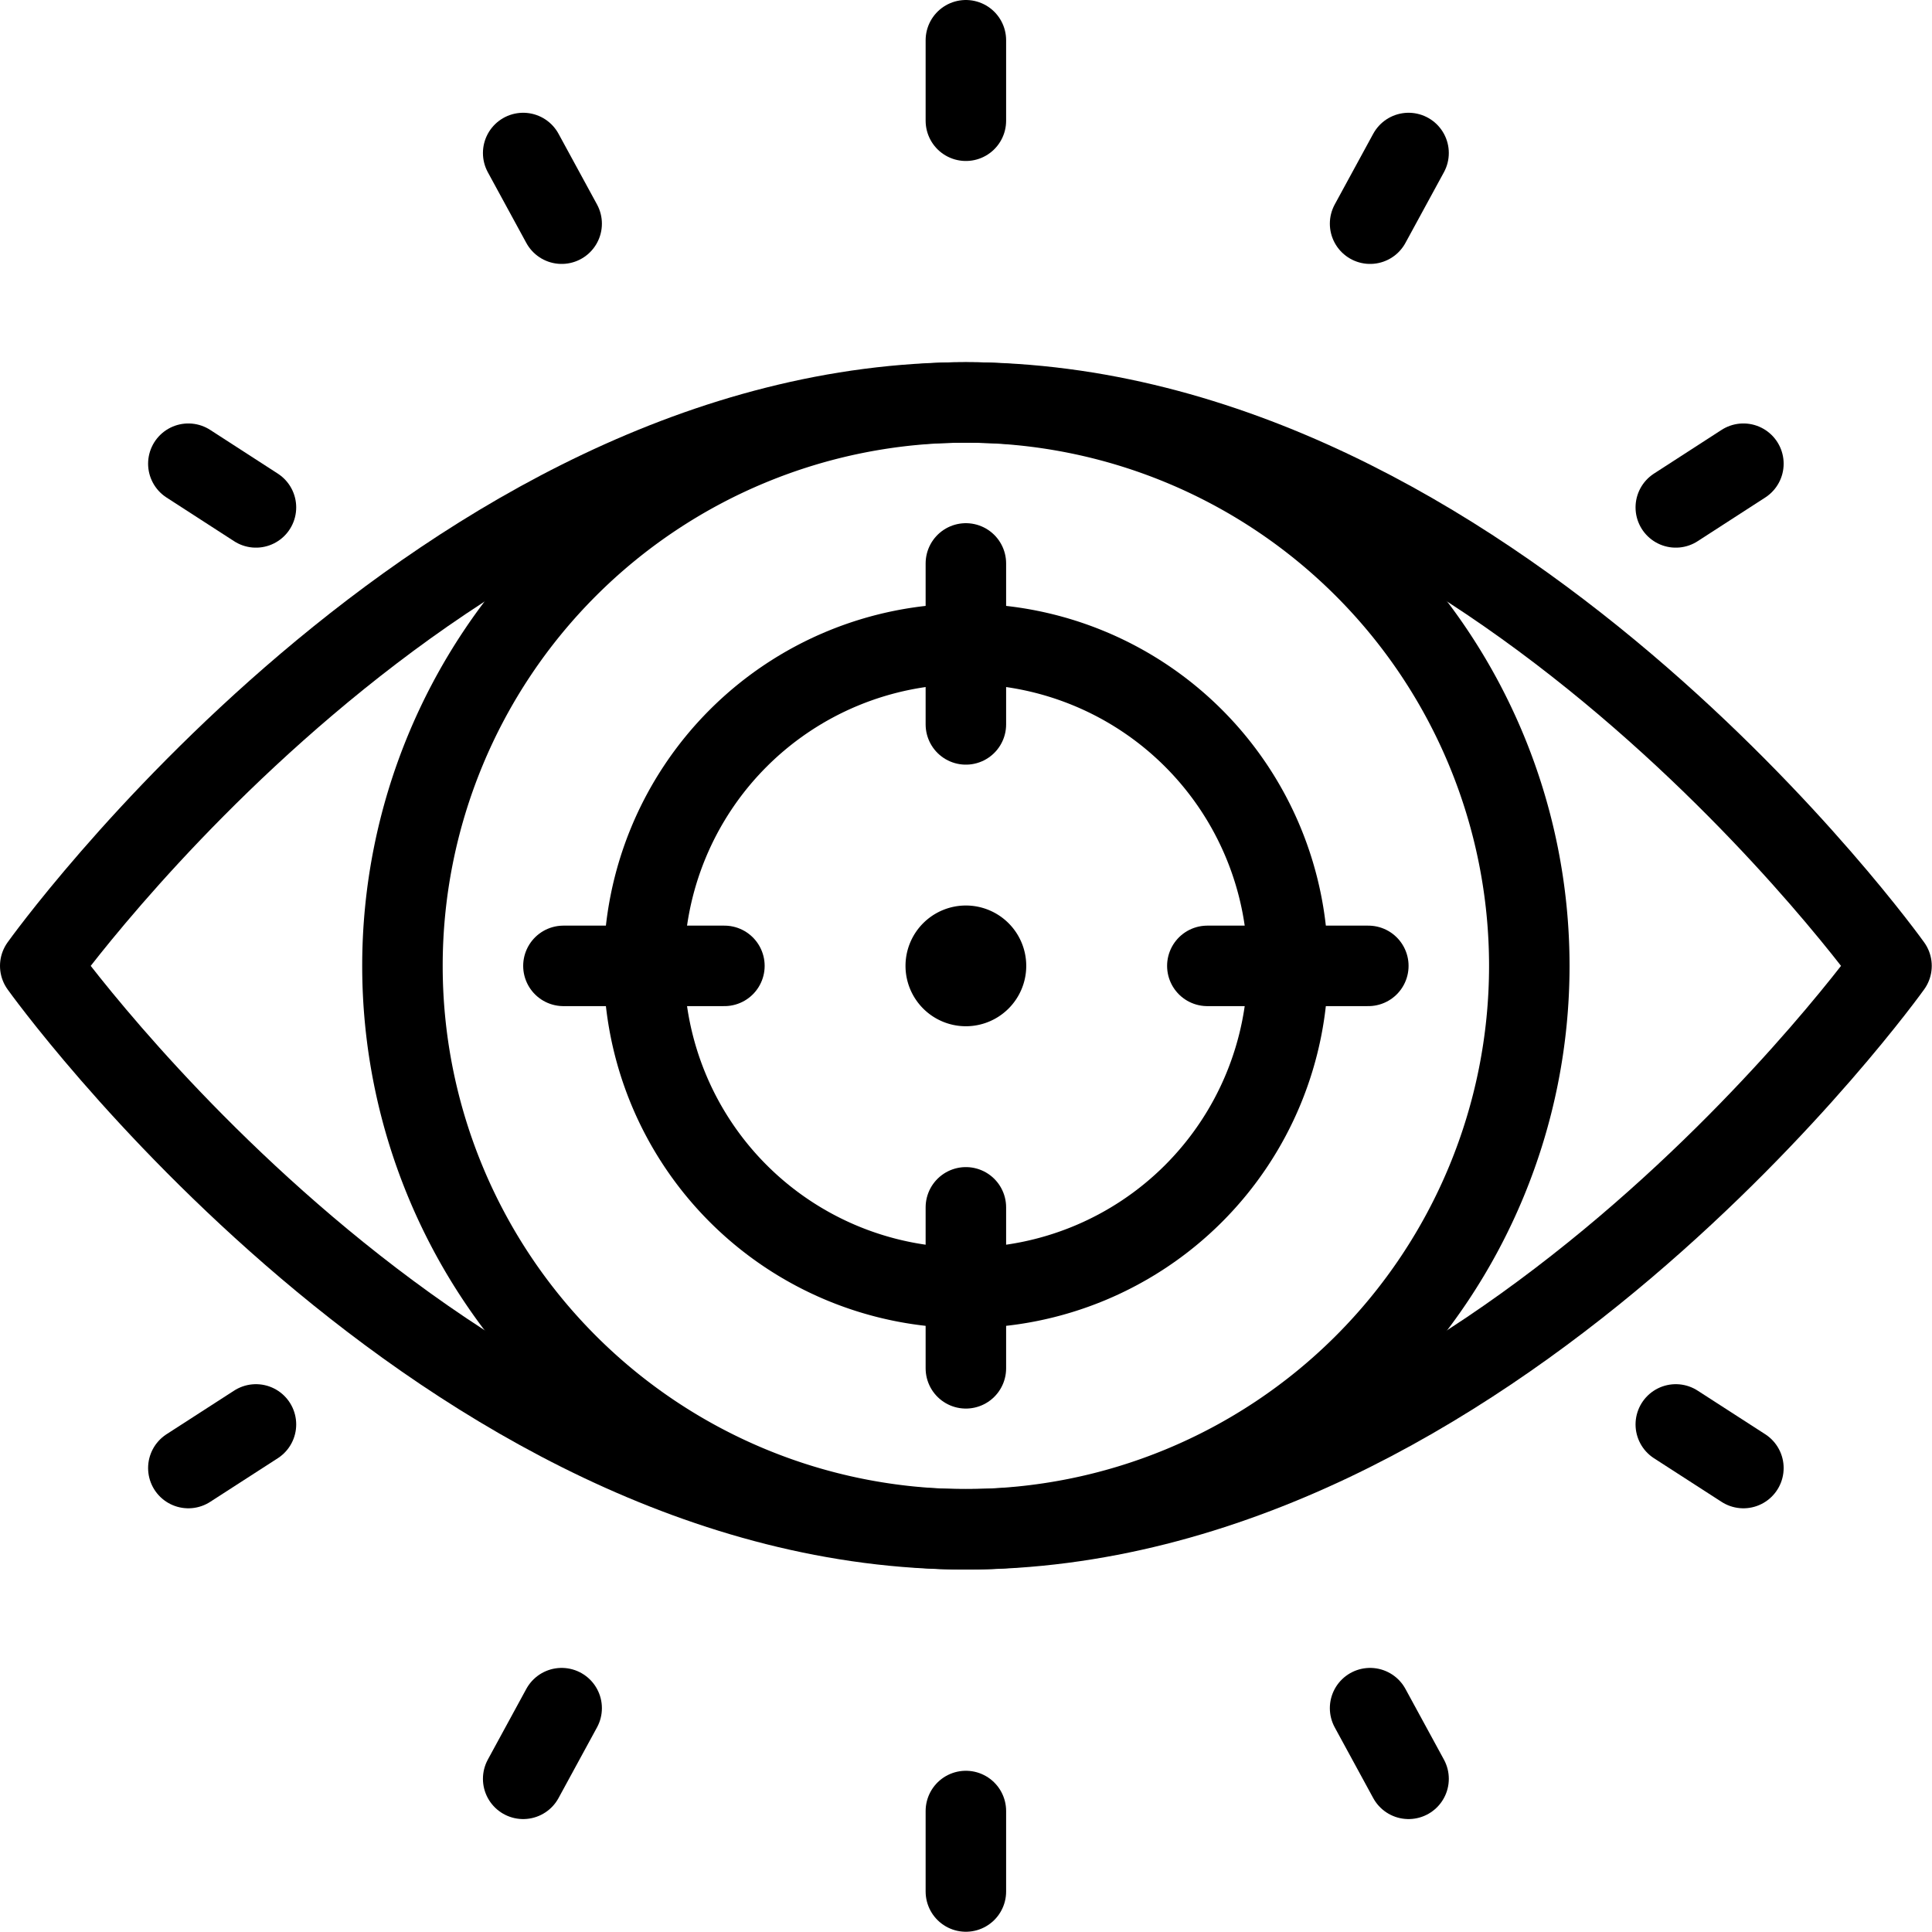 <svg xmlns="http://www.w3.org/2000/svg" version="1.1" xmlns:xlink="http://www.w3.org/1999/xlink" xmlns:svgjs="http://svgjs.com/svgjs" viewBox="0 0 62 62" width="62" height="62"><g transform="matrix(2.583,0,0,2.583,0,0)"><path d="M12 1.5L12 0.5" fill="none" stroke="#000000" stroke-linecap="round" stroke-linejoin="round"></path><path d="M6.978 2.779L6.5 1.901" fill="none" stroke="#000000" stroke-linecap="round" stroke-linejoin="round"></path><path d="M3.18 6.304L2.34 5.761" fill="none" stroke="#000000" stroke-linecap="round" stroke-linejoin="round"></path><path d="M17.022 2.779L17.5 1.901" fill="none" stroke="#000000" stroke-linecap="round" stroke-linejoin="round"></path><path d="M20.82 6.304L21.66 5.761" fill="none" stroke="#000000" stroke-linecap="round" stroke-linejoin="round"></path><path d="M12 22.5L12 23.5" fill="none" stroke="#000000" stroke-linecap="round" stroke-linejoin="round"></path><path d="M6.978 21.222L6.5 22.1" fill="none" stroke="#000000" stroke-linecap="round" stroke-linejoin="round"></path><path d="M3.18 17.697L2.34 18.239" fill="none" stroke="#000000" stroke-linecap="round" stroke-linejoin="round"></path><path d="M17.022 21.222L17.5 22.1" fill="none" stroke="#000000" stroke-linecap="round" stroke-linejoin="round"></path><path d="M20.82 17.697L21.66 18.239" fill="none" stroke="#000000" stroke-linecap="round" stroke-linejoin="round"></path><path d="M5.000 12.000 A7.000 7.000 0 1 0 19.000 12.000 A7.000 7.000 0 1 0 5.000 12.000 Z" fill="none" stroke="#000000" stroke-linecap="round" stroke-linejoin="round"></path><path d="M23.5,12s-5,7-11.5,7S.5,12,.5,12,5.5,5,12,5,23.5,12,23.5,12Z" fill="none" stroke="#000000" stroke-linecap="round" stroke-linejoin="round"></path><path d="M8.000 12.000 A4.000 4.000 0 1 0 16.000 12.000 A4.000 4.000 0 1 0 8.000 12.000 Z" fill="none" stroke="#000000" stroke-linecap="round" stroke-linejoin="round"></path><path d="M12 7L12 9" fill="none" stroke="#000000" stroke-linecap="round" stroke-linejoin="round"></path><path d="M12 15L12 17" fill="none" stroke="#000000" stroke-linecap="round" stroke-linejoin="round"></path><path d="M7 12L9 12" fill="none" stroke="#000000" stroke-linecap="round" stroke-linejoin="round"></path><path d="M15 12L17 12" fill="none" stroke="#000000" stroke-linecap="round" stroke-linejoin="round"></path><path d="M12,11.75a.25.25,0,1,1-.25.25.25.25,0,0,1,.25-.25" fill="none" stroke="#000000" stroke-linecap="round" stroke-linejoin="round"></path></g></svg>